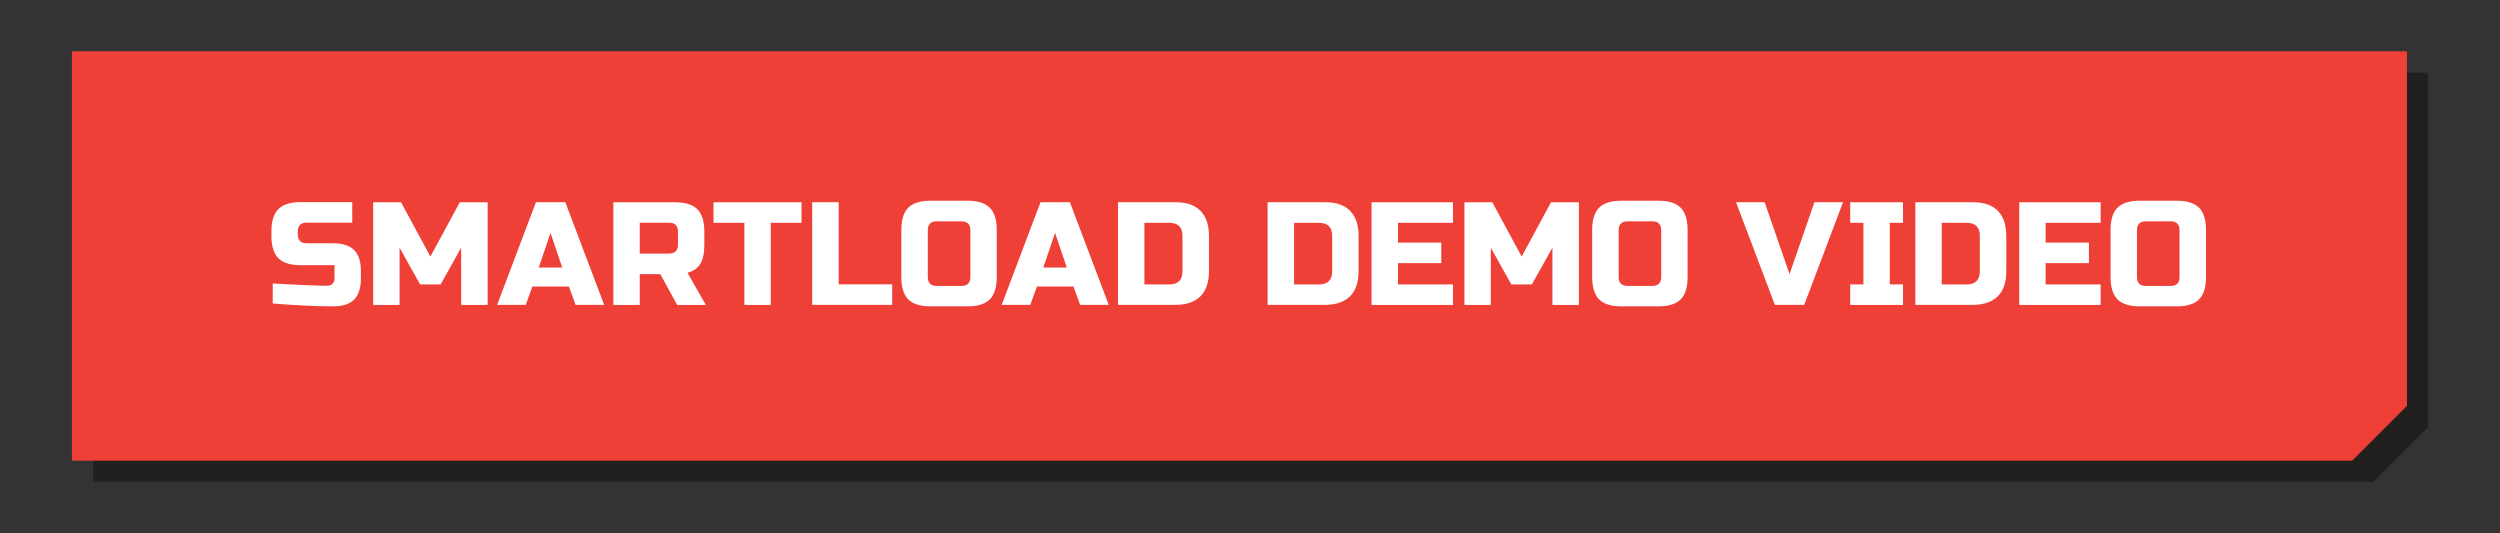 <svg xmlns="http://www.w3.org/2000/svg" viewBox="0 0 269.05 57.38"><rect x="0" y="0" width="269.05" height="57.38" fill="#333333" stroke="none"/><defs><style>      .cls-1 {        fill: #221f1f;      }      .cls-1, .cls-2, .cls-3 {        stroke-width: 0px;      }      .cls-2 {        fill: #fff;      }      .cls-3 {        fill: #ef4037;      }    </style></defs><g id="Layer_1" data-name="Layer 1"><g><path class="cls-1" d="M255.42,51.86H10.02V7.81h251.3v38.16l-5.9,5.9Z"></path><path class="cls-3" d="M253.14,49.58H7.74V5.52h251.3v38.16c-2.3,2.3-3.59,3.59-5.9,5.9Z"></path></g></g><g id="SMARTLOAD_BROCHURE_copy_2" data-name="SMARTLOAD BROCHURE copy 2"><path class="cls-2" d="M237.41,24.76c0-1.1-.25-1.91-.75-2.41s-1.3-.75-2.41-.75h-3.95c-1.1,0-1.91.25-2.41.75s-.75,1.3-.75,2.41v5.05c0,1.11.25,1.91.75,2.41s1.3.75,2.41.75h3.95c1.11,0,1.91-.25,2.41-.75s.75-1.3.75-2.41v-5.05ZM234.56,29.82c0,.63-.32.95-.95.95h-2.68c-.63,0-.95-.32-.95-.95v-5.05c0-.63.32-.95.95-.95h2.68c.63,0,.95.32.95.95v5.05ZM226.07,30.61h-5.92v-2.29h4.66v-2.21h-4.66v-2.13h5.92v-2.21h-8.76v11.05h8.76v-2.21ZM213.07,29.19c0,.95-.47,1.42-1.42,1.42h-2.68v-6.63h2.68c.95,0,1.42.47,1.42,1.42v3.79ZM206.13,21.76v11.05h6.16c1.19,0,2.09-.31,2.71-.92.62-.62.92-1.52.92-2.71v-3.79c0-1.19-.31-2.09-.92-2.71s-1.52-.92-2.71-.92h-6.16ZM204.8,30.61h-1.42v-6.63h1.42v-2.21h-5.68v2.21h1.42v6.63h-1.42v2.21h5.68v-2.21ZM189.91,21.76h-3.08l4.18,11.05h3.16l4.18-11.05h-3.08l-2.68,7.74-2.68-7.74ZM181.62,24.76c0-1.1-.25-1.91-.75-2.41s-1.3-.75-2.41-.75h-3.95c-1.1,0-1.91.25-2.41.75s-.75,1.3-.75,2.41v5.05c0,1.11.25,1.91.75,2.41s1.3.75,2.41.75h3.95c1.11,0,1.91-.25,2.41-.75s.75-1.3.75-2.41v-5.05ZM178.78,29.82c0,.63-.32.95-.95.95h-2.68c-.63,0-.95-.32-.95-.95v-5.05c0-.63.32-.95.95-.95h2.68c.63,0,.95.32.95.95v5.05ZM167.08,32.82h2.84v-11.05h-3l-3.16,5.84-3.16-5.84h-3v11.05h2.84v-6.16l2.21,3.95h2.21l2.21-3.95v6.16ZM156.37,30.61h-5.92v-2.29h4.66v-2.21h-4.66v-2.13h5.92v-2.21h-8.76v11.05h8.76v-2.21ZM143.37,29.19c0,.95-.47,1.42-1.42,1.42h-2.68v-6.63h2.68c.95,0,1.42.47,1.42,1.42v3.79ZM136.42,21.76v11.05h6.16c1.19,0,2.09-.31,2.71-.92.62-.62.92-1.52.92-2.71v-3.79c0-1.19-.31-2.09-.92-2.71s-1.52-.92-2.71-.92h-6.16ZM127.26,29.19c0,.95-.47,1.42-1.42,1.42h-2.68v-6.63h2.68c.95,0,1.42.47,1.42,1.42v3.79ZM120.32,21.76v11.05h6.16c1.19,0,2.09-.31,2.71-.92.62-.62.92-1.52.92-2.71v-3.79c0-1.19-.31-2.09-.92-2.71s-1.52-.92-2.71-.92h-6.16ZM113.55,25.08l1.26,3.71h-2.53l1.26-3.71ZM111.58,30.84h3.95l.71,1.97h3.08l-4.18-11.05h-3.16l-4.18,11.05h3.08l.71-1.97ZM107.27,24.76c0-1.1-.25-1.91-.75-2.41s-1.3-.75-2.41-.75h-3.95c-1.1,0-1.91.25-2.41.75s-.75,1.3-.75,2.41v5.05c0,1.11.25,1.91.75,2.41s1.3.75,2.41.75h3.95c1.11,0,1.91-.25,2.41-.75s.75-1.3.75-2.41v-5.05ZM104.43,29.82c0,.63-.32.95-.95.95h-2.68c-.63,0-.95-.32-.95-.95v-5.05c0-.63.32-.95.95-.95h2.68c.63,0,.95.32.95.95v5.05ZM90.25,21.76h-2.84v11.05h8.61v-2.21h-5.76v-8.84ZM82.94,23.98h3.32v-2.21h-9.47v2.21h3.32v8.84h2.84v-8.84ZM72.96,26.34c0,.63-.32.95-.95.95h-3.16v-3.32h3.16c.63,0,.95.32.95.95v1.42ZM66.01,32.82h2.84v-3.32h2.21l1.82,3.32h3.08l-1.97-3.47c.63-.16,1.09-.48,1.38-.96.29-.48.43-1.16.43-2.04v-1.42c0-1.11-.25-1.91-.75-2.41-.5-.5-1.3-.75-2.41-.75h-6.63v11.05ZM59.25,25.08l1.26,3.71h-2.53l1.26-3.71ZM57.28,30.84h3.95l.71,1.97h3.08l-4.18-11.05h-3.16l-4.18,11.05h3.08l.71-1.97ZM49.64,32.82h2.84v-11.05h-3l-3.16,5.84-3.16-5.84h-3v11.05h2.84v-6.16l2.21,3.95h2.21l2.21-3.95v6.16ZM29.35,32.66c1.15.09,2.26.17,3.33.22l1.45.06c.6.02,1.17.03,1.71.03,1.03,0,1.79-.24,2.27-.73.48-.48.73-1.24.73-2.27v-.79c0-1.03-.24-1.79-.73-2.27-.48-.48-1.24-.73-2.27-.73h-2.84c-.63,0-.95-.32-.95-.95v-.32c0-.63.32-.95.95-.95h4.91v-2.21h-5.54c-1.11,0-1.91.25-2.41.75-.5.5-.75,1.3-.75,2.41v.47c0,1.11.25,1.91.75,2.41s1.3.75,2.41.75h3.63v1.42c0,.24-.07.43-.21.58-.14.14-.33.21-.58.21-1.02,0-2.97-.08-5.86-.24v2.13Z"></path></g></svg>